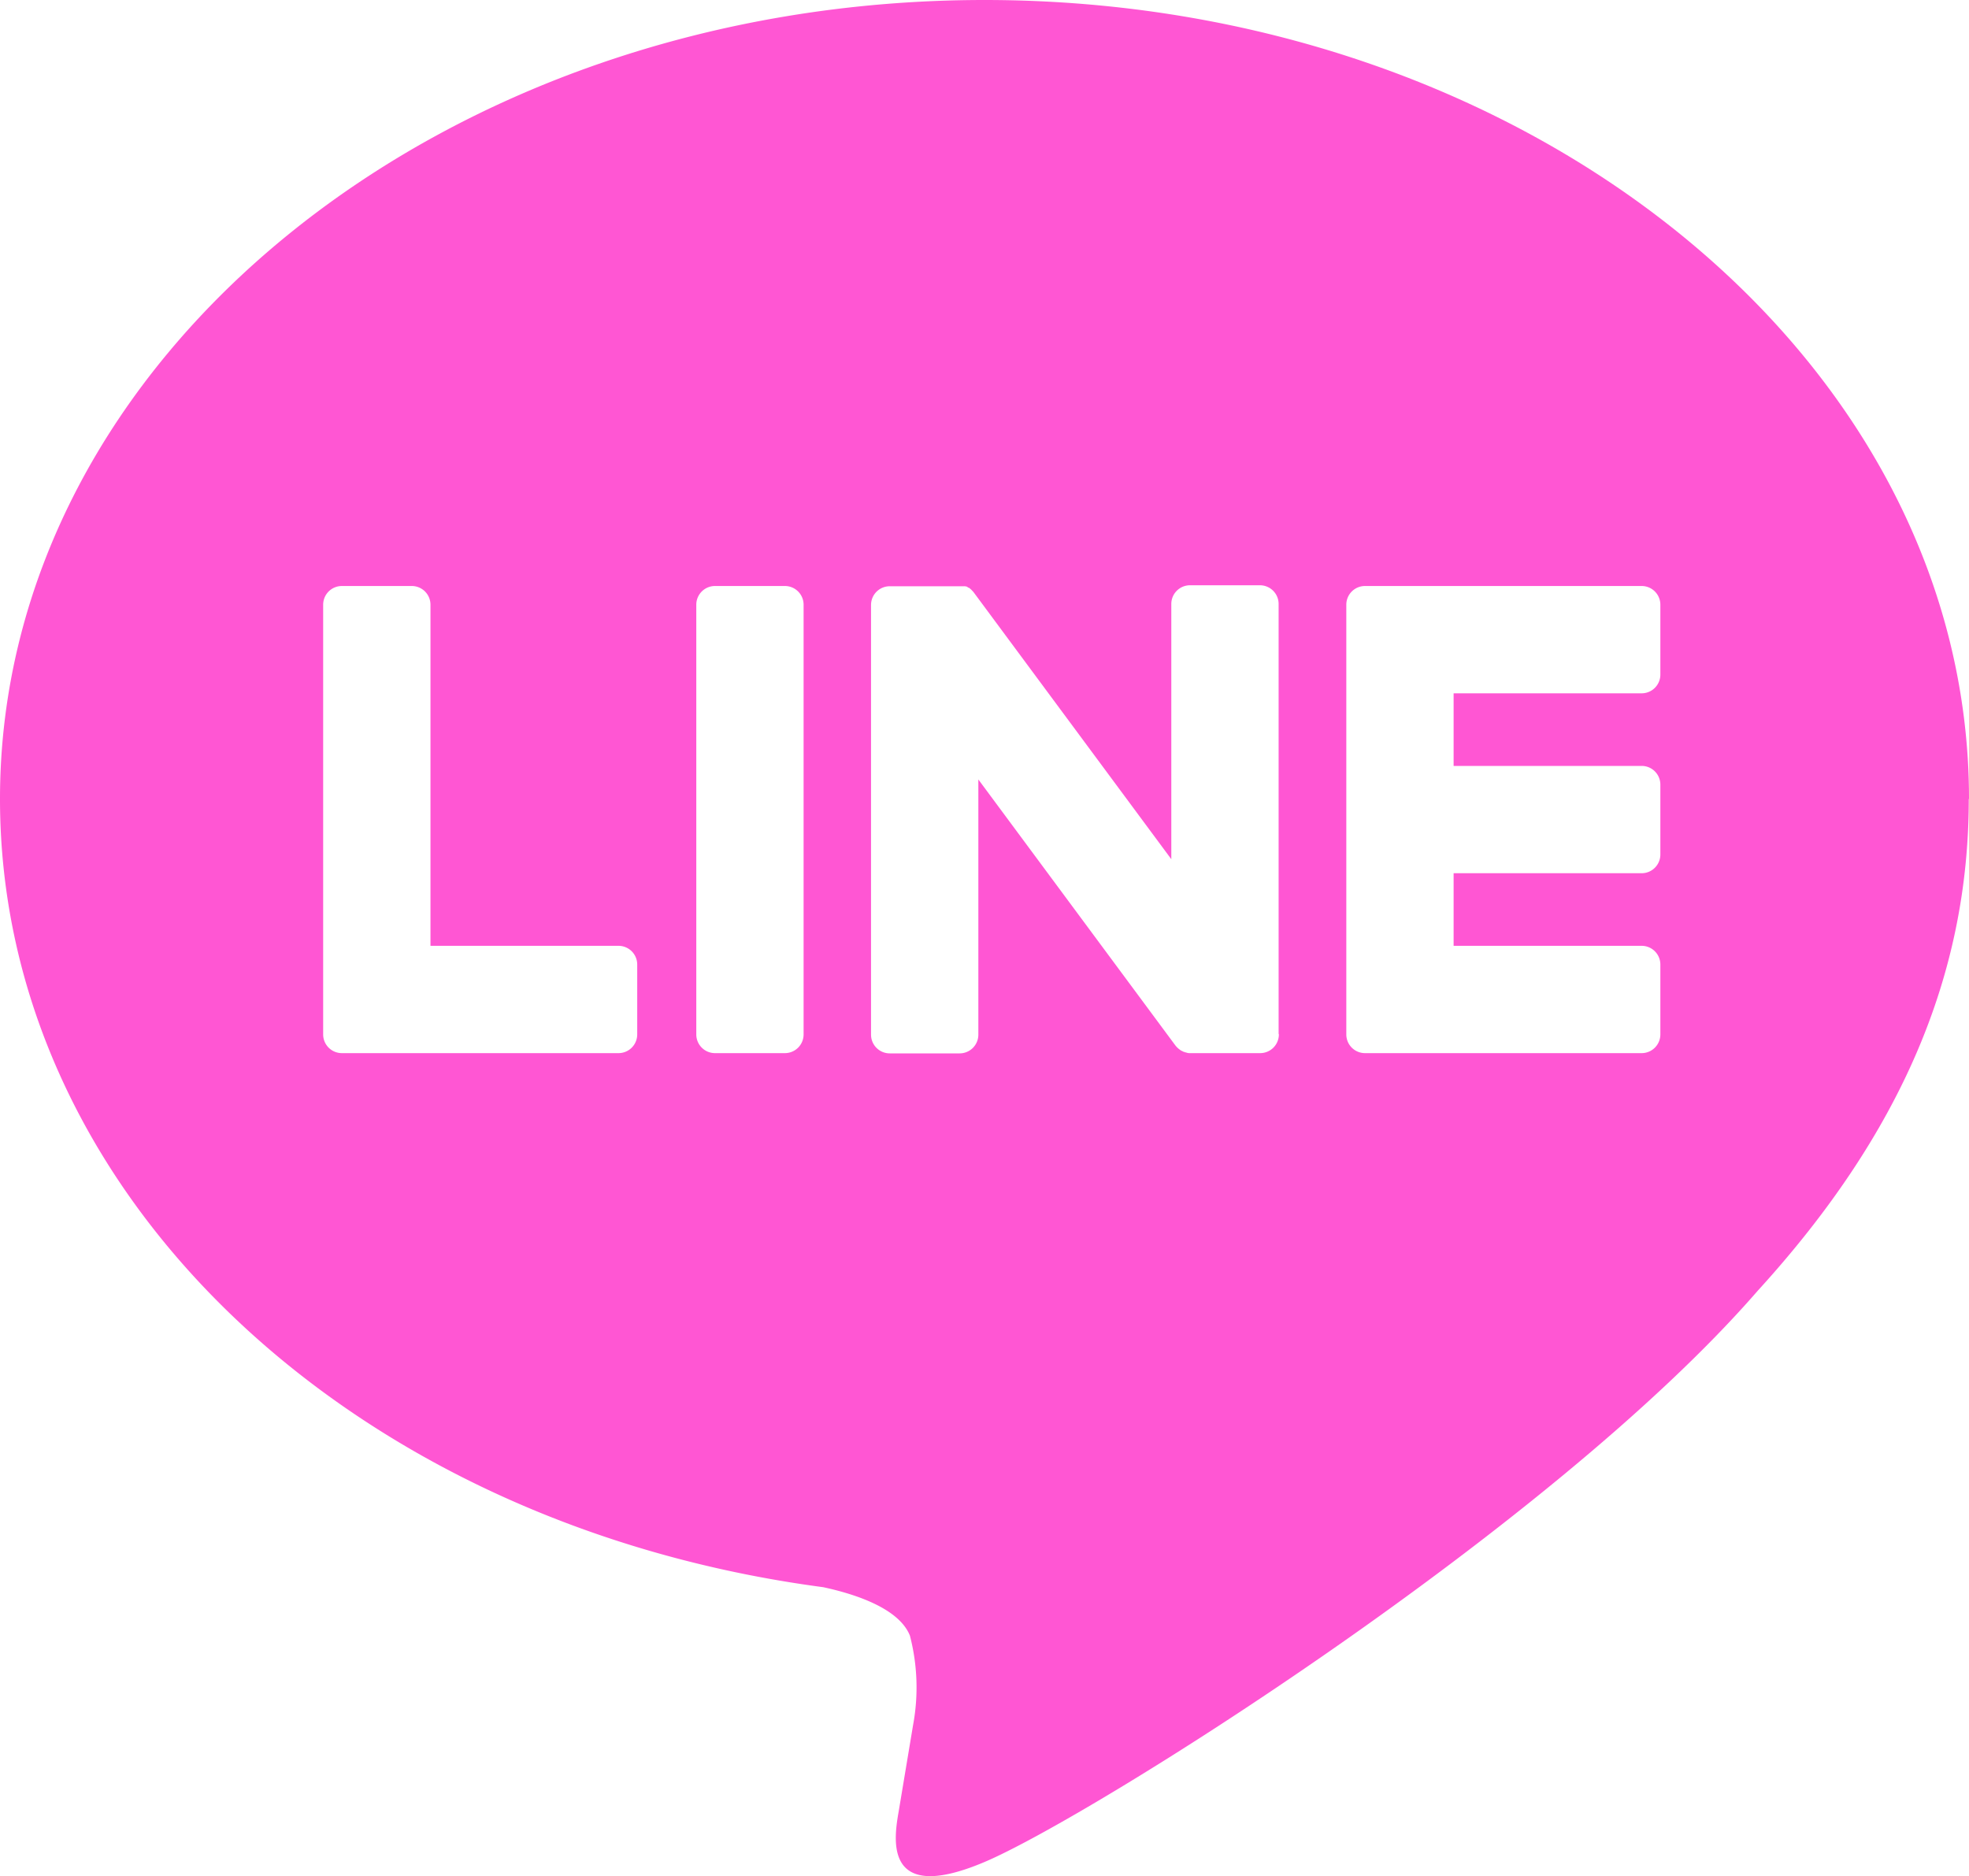 <svg xmlns="http://www.w3.org/2000/svg" width="80" height="76.23" viewBox="0 0 80 76.23">
  <path id="sns_line" d="M80,34.35C80,16.45,62.06,1.89,40,1.89S0,16.45,0,34.35C0,50.4,14.23,63.83,33.45,66.38c1.3.28,3.08.86,3.52,1.97a8.351,8.351,0,0,1,.13,3.62l-.57,3.42c-.17,1.01-.8,3.96,3.46,2.16S63.03,63.99,71.42,54.33h0c5.8-6.36,8.57-12.81,8.57-19.97ZM25.89,43.92a.76.76,0,0,1-.76.76H13.89a.76.76,0,0,1-.76-.76h0V26.46a.76.76,0,0,1,.76-.76h2.84a.76.76,0,0,1,.76.76V40.32h7.64a.76.76,0,0,1,.76.76Zm6.76,0a.76.76,0,0,1-.76.76H29.05a.76.76,0,0,1-.76-.76V26.46a.76.76,0,0,1,.76-.76h2.84a.76.76,0,0,1,.76.76Zm19.31,0a.76.76,0,0,1-.76.76H48.38a.443.443,0,0,1-.2-.03h-.01a.076.076,0,0,1-.05-.02H48.1c-.01,0-.02-.01-.04-.02s-.02-.01-.04-.02a.031.031,0,0,1-.02-.01c-.02,0-.03-.02-.05-.03h0a.89.89,0,0,1-.2-.19l-8-10.8V43.93a.76.76,0,0,1-.76.76H36.15a.76.76,0,0,1-.76-.76V26.47a.76.76,0,0,1,.76-.76h3.04a.09.09,0,0,1,.05.01h.02a.052.052,0,0,1,.04.02s.02,0,.02.01.03.02.04.02.02,0,.02.01.03.02.04.03l.02.02c.01.01.03.02.04.04l.01.01.05.05h0c.02.03.04.05.06.08L47.59,36.8V26.43a.76.76,0,0,1,.76-.76h2.84a.76.76,0,0,1,.76.76V43.89ZM67.46,29.3a.76.76,0,0,1-.76.76H59.06v2.95H66.7a.76.76,0,0,1,.76.76v2.84a.76.76,0,0,1-.76.76H59.06v2.95H66.7a.76.76,0,0,1,.76.76v2.84a.76.76,0,0,1-.76.76H55.46a.76.76,0,0,1-.76-.76h0V26.48h0v-.02a.76.76,0,0,1,.76-.76H66.7a.76.76,0,0,1,.76.76V29.3Z" transform="translate(0 -1.89)" fill="#ff56d3"/>
</svg>

